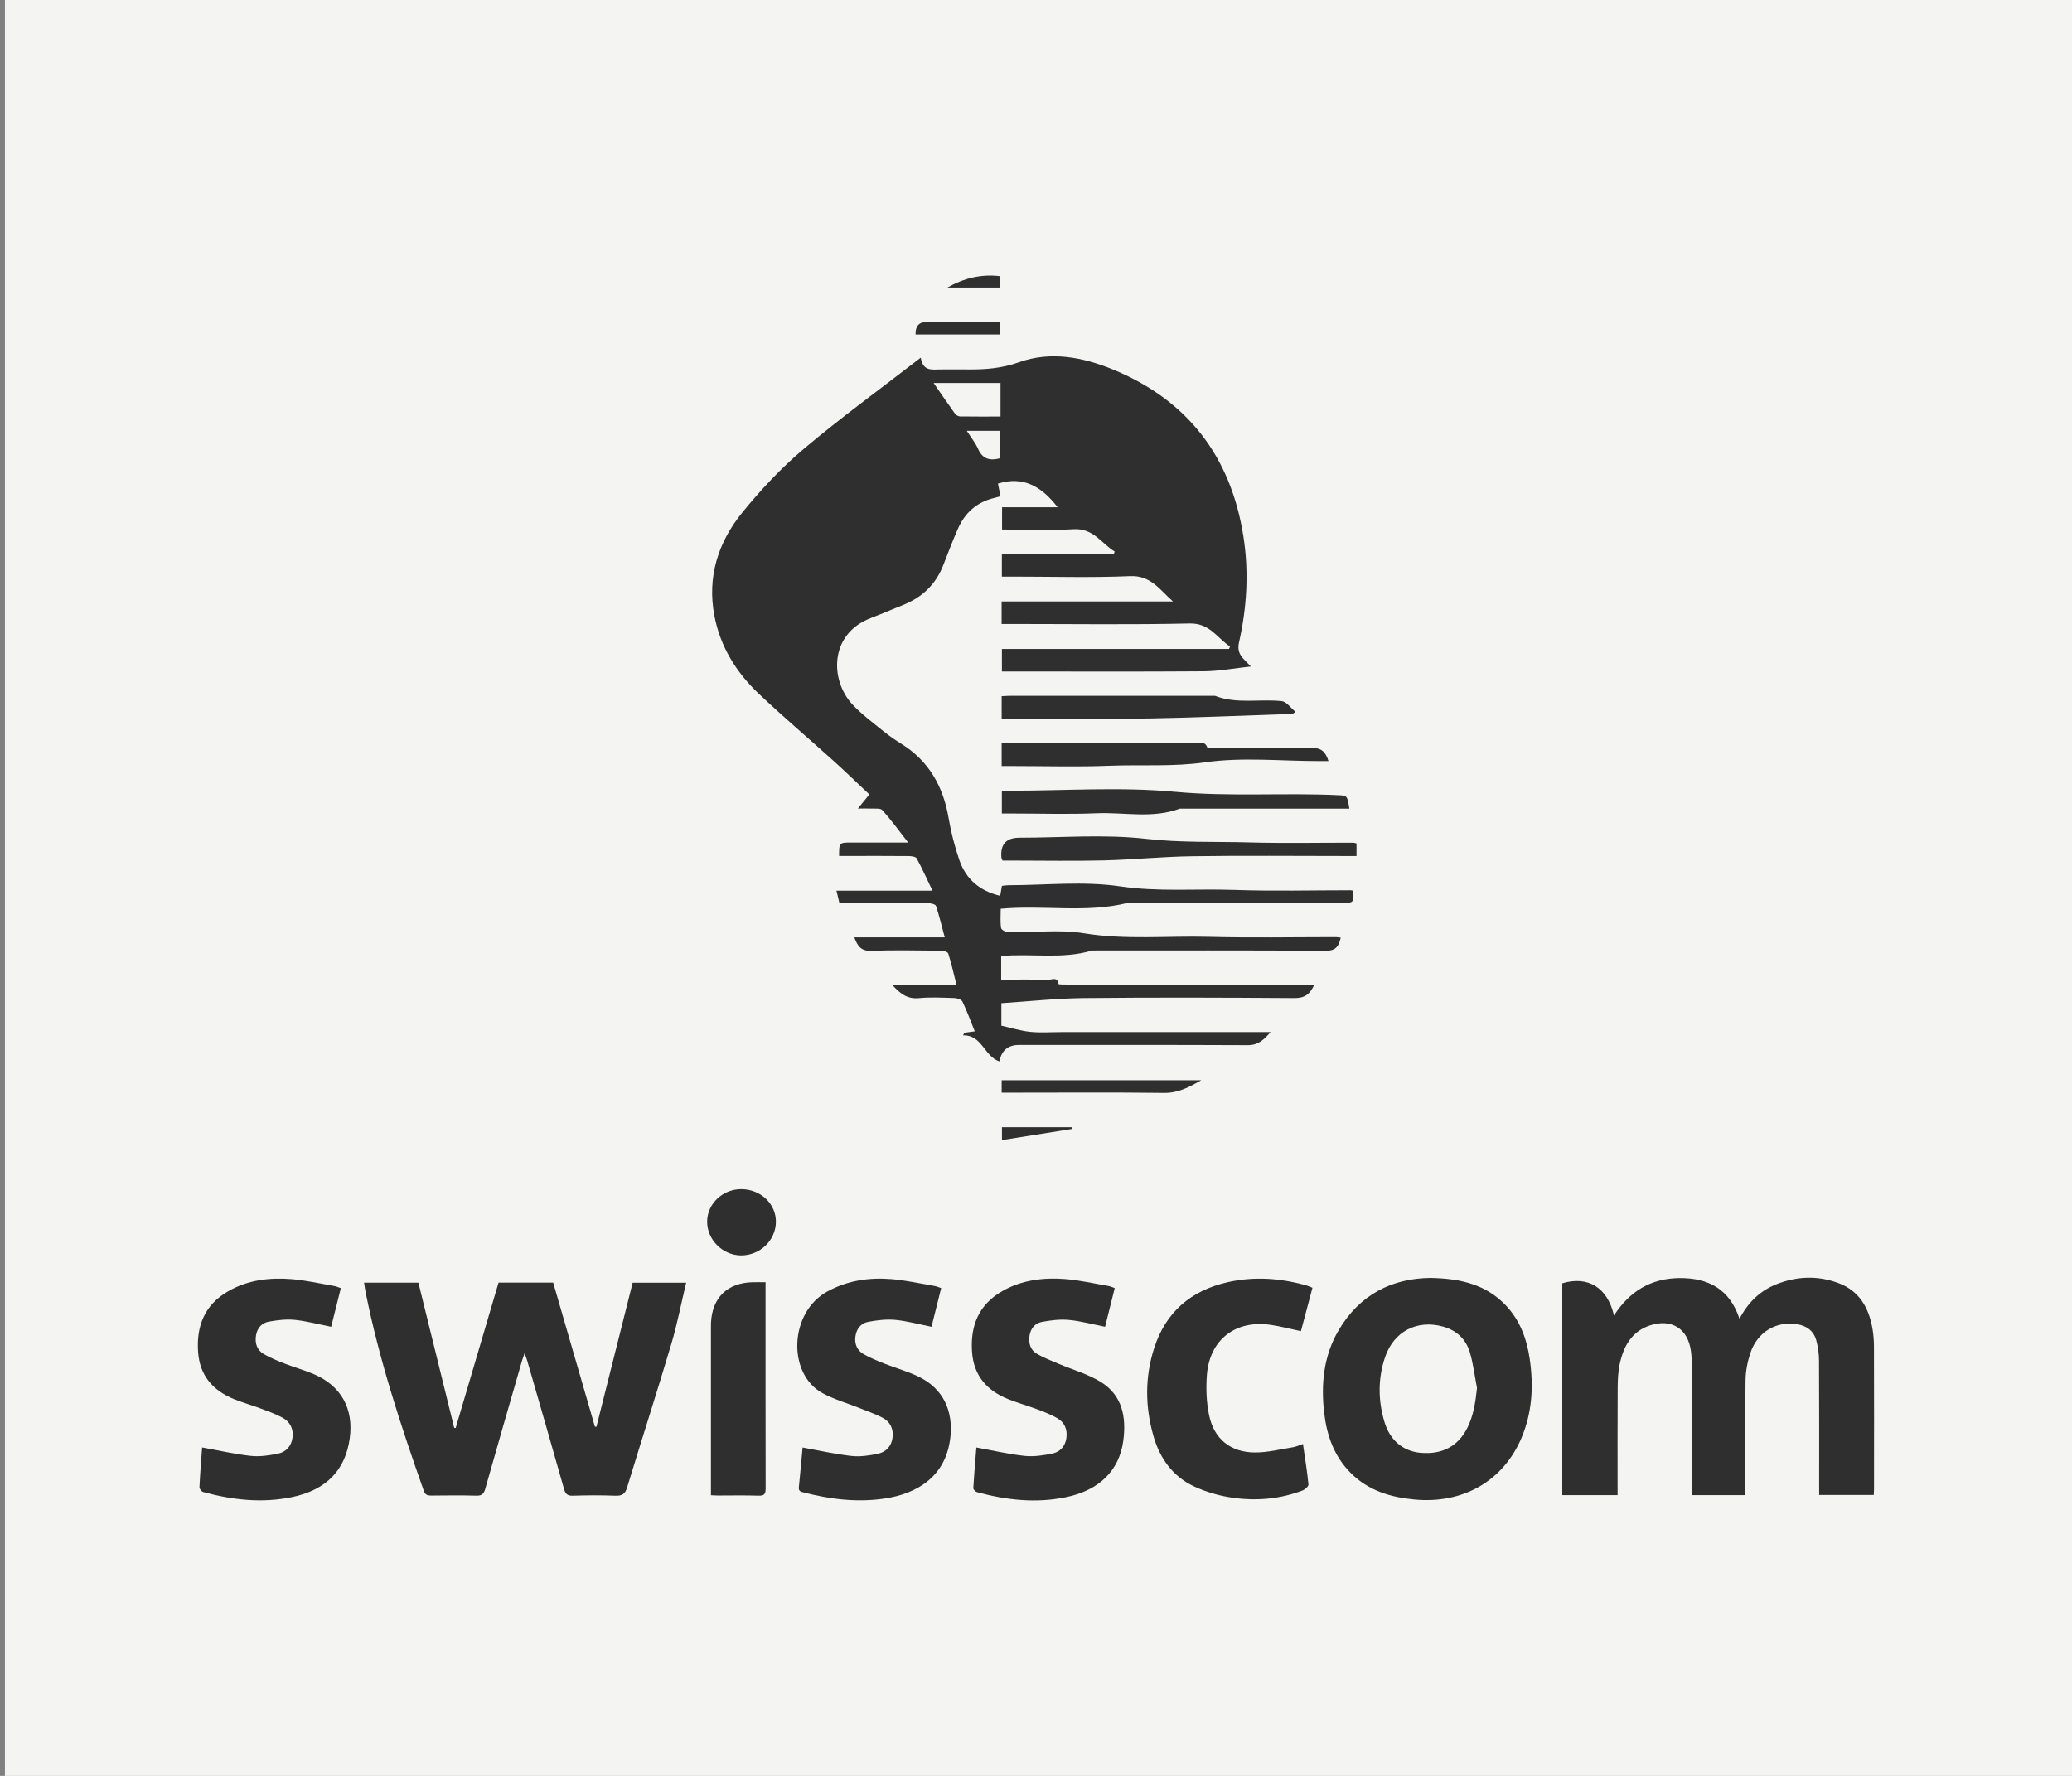 <?xml version="1.0" encoding="UTF-8"?><svg id="Calque_1" xmlns="http://www.w3.org/2000/svg" viewBox="0 0 420 360"><rect x="0" y="0" width="420" height="360" fill="#808080" stroke="none"/><defs><style>.cls-1{fill:#f4f4f2;}.cls-1,.cls-2{stroke-width:0px;}.cls-2{fill:#2f2f2f;}</style></defs><rect class="cls-1" x="1" y="0" width="419" height="360"/><path class="cls-2" d="M353.8,303.08h-10.89c0-.6,0-1.12,0-1.64,0-8.37,0-16.74,0-25.11,0-.84-.04-1.68-.16-2.51-.62-4.48-3.93-6.57-8.26-5.15-3.82,1.25-5.43,4.34-6.19,7.96-.32,1.55-.38,3.17-.39,4.75-.04,6.69-.02,13.37-.02,20.06,0,.52,0,1.04,0,1.64h-11.21v-42.93c5.18-1.57,9.17.84,10.48,6.52,3.17-4.92,7.51-7.53,13.27-7.58,5.87-.05,10.18,2.24,12.17,8.25,1.73-3.3,4.13-5.65,7.42-6.97,4.19-1.68,8.47-1.84,12.7-.24,4.2,1.59,6.12,5.02,6.84,9.24.21,1.22.3,2.46.3,3.7.03,9.61.02,19.22.01,28.83,0,.35-.03.7-.05,1.15h-11.07c0-.53,0-1.04,0-1.54,0-8.55.02-17.1-.03-25.64,0-1.4-.19-2.83-.56-4.18-.53-1.93-1.99-2.96-3.95-3.26-4.22-.64-7.98,1.6-9.4,5.84-.58,1.73-.95,3.62-.98,5.44-.11,7.26-.05,14.53-.05,21.79,0,.48,0,.97,0,1.58Z"/><path class="cls-2" d="M106.33,274.34c-.24.69-.39,1.08-.51,1.48-2.5,8.67-5.01,17.33-7.46,26-.29,1.03-.71,1.4-1.81,1.37-3.05-.09-6.11-.05-9.17-.02-.75,0-1.19-.16-1.47-.95-4.67-13.22-9.04-26.53-11.81-40.31-.12-.6-.19-1.21-.3-1.89h11.01c2.41,9.77,4.84,19.6,7.26,29.43.1,0,.2.01.3.02,2.9-9.81,5.79-19.62,8.69-29.46h11.07c2.81,9.72,5.63,19.46,8.46,29.2.1,0,.21.01.31.02,2.44-9.72,4.88-19.43,7.34-29.2h10.85c-1.01,4.19-1.81,8.36-3.01,12.41-2.9,9.74-6.01,19.42-8.98,29.14-.4,1.3-1.04,1.67-2.36,1.62-2.87-.11-5.76-.1-8.63,0-1.12.04-1.5-.38-1.79-1.4-2.45-8.68-4.96-17.34-7.46-26-.12-.4-.29-.78-.53-1.46Z"/><path class="cls-2" d="M190.78,261.12c-.67,2.69-1.32,5.29-1.96,7.84-2.52-.5-4.91-1.17-7.34-1.4-1.81-.17-3.7.06-5.5.4-1.51.28-2.4,1.46-2.59,3.02-.19,1.5.37,2.78,1.66,3.52,1.33.76,2.77,1.35,4.2,1.92,2.38.94,4.89,1.61,7.17,2.76,4.77,2.4,6.79,6.79,6.23,12.12-.84,7.96-6.7,11.5-13.38,12.48-5.52.81-10.95.15-16.31-1.23-.57-.15-1.12-.22-1.03-1.06.28-2.72.52-5.45.76-8.06,3.36.61,6.59,1.34,9.87,1.71,1.76.2,3.62-.07,5.37-.44,1.66-.35,2.79-1.51,3-3.32.2-1.77-.5-3.19-2.04-3.99-1.48-.77-3.08-1.31-4.63-1.94-2.5-1-5.13-1.75-7.48-3.01-7.21-3.86-6.86-16.4.95-20.65,4.08-2.22,8.46-2.86,12.98-2.49,2.94.24,5.84.9,8.76,1.4.42.07.82.26,1.34.43Z"/><path class="cls-2" d="M40.97,293.42c3.34.6,6.57,1.35,9.84,1.71,1.8.2,3.7-.08,5.5-.44,1.67-.34,2.78-1.53,2.99-3.32.21-1.77-.53-3.18-2.05-3.99-1.43-.77-2.98-1.32-4.51-1.89-1.74-.65-3.53-1.15-5.25-1.84-4.33-1.76-7.02-4.79-7.34-9.64-.35-5.26,1.35-9.5,6.05-12.22,4.02-2.33,8.45-2.85,12.97-2.48,2.89.24,5.75.9,8.62,1.4.42.07.82.27,1.3.42-.67,2.69-1.33,5.29-1.96,7.83-2.53-.5-4.93-1.15-7.37-1.4-1.72-.18-3.52.05-5.24.35-1.46.25-2.39,1.31-2.63,2.82-.25,1.58.2,2.97,1.61,3.78,1.33.76,2.77,1.35,4.2,1.91,1.97.77,4.03,1.33,5.98,2.17,5.5,2.38,8.03,7,7.22,12.95-.88,6.45-4.71,10.46-11.6,11.92-6.11,1.29-12.15.62-18.12-1.01-.32-.09-.76-.64-.75-.95.13-2.74.35-5.47.54-8.08Z"/><path class="cls-2" d="M197.92,293.43c3.4.61,6.55,1.36,9.75,1.7,1.84.2,3.79-.09,5.63-.47,1.56-.32,2.62-1.45,2.86-3.14.24-1.75-.36-3.2-1.9-4.06-1.26-.71-2.63-1.25-3.99-1.76-1.94-.73-3.95-1.29-5.88-2.06-4.35-1.73-7.04-4.81-7.36-9.63-.36-5.3,1.39-9.58,6.16-12.29,3.99-2.27,8.39-2.78,12.85-2.42,2.89.24,5.75.9,8.62,1.39.42.07.82.27,1.3.43-.67,2.69-1.33,5.29-1.96,7.84-2.51-.5-4.9-1.16-7.34-1.39-1.81-.17-3.7.07-5.5.41-1.38.26-2.26,1.34-2.48,2.81-.22,1.53.19,2.9,1.55,3.68,1.37.79,2.86,1.36,4.32,1.98,2.84,1.21,5.88,2.06,8.49,3.64,4.47,2.7,5.3,7.19,4.65,11.99-.81,6.02-4.85,9.99-11.52,11.4-6.11,1.29-12.15.62-18.12-1-.32-.09-.77-.55-.76-.82.16-2.77.4-5.53.62-8.21Z"/><path class="cls-2" d="M264.11,292.7c.41,2.81.85,5.51,1.12,8.22.04.37-.7,1.03-1.2,1.22-4.6,1.76-9.42,2.16-14.24,1.46-2.63-.38-5.29-1.15-7.7-2.26-4.34-2-6.97-5.68-8.27-10.2-1.7-5.92-1.77-11.89.11-17.79,2.34-7.35,7.45-11.73,14.91-13.42,5.38-1.22,10.72-.83,16,.66.38.11.73.28,1.2.47-.8,2.98-1.58,5.91-2.34,8.79-2.07-.44-4.02-.96-6.01-1.26-7.25-1.11-12.54,2.97-13.06,10.25-.19,2.66-.09,5.42.45,8.02,1.01,4.86,4.38,7.58,9.35,7.58,2.57,0,5.14-.66,7.7-1.07.63-.1,1.24-.41,1.99-.66Z"/><path class="cls-2" d="M144.11,303.09v-1.53c0-10.67,0-21.35,0-32.02,0-.44,0-.89.01-1.33.22-5.14,3.3-8.16,8.46-8.28.79-.02,1.59,0,2.6,0v1.49c0,13.42-.01,26.84.02,40.26,0,1.13-.23,1.56-1.45,1.51-2.74-.09-5.49-.03-8.24-.03-.43,0-.86-.04-1.41-.06Z"/><path class="cls-2" d="M150.29,241.06c3.91.02,7.03,2.99,6.99,6.65-.04,3.75-3.24,6.8-7.09,6.78-3.71-.03-6.88-3.2-6.85-6.87.03-3.62,3.16-6.58,6.94-6.56Z"/><path class="cls-2" d="M273.52,163.92c-2.11,0-4.2,0-6.28,0-9.36,0-18.72,0-28.08,0-5.53,2.08-11.27.7-16.91.94-5.69.24-11.4.05-17.1.05-.65,0-1.29,0-2.07,0v-4.51c.58-.04,1.11-.11,1.63-.11,11.16,0,22.4-.81,33.46.22,11.18,1.04,22.29.15,33.42.7,1.45.07,1.54.18,1.93,2.7Z"/><path class="cls-2" d="M203.21,174.45c-.14-.38-.2-.48-.22-.6q-.37-4.03,3.64-4.03c8.58,0,17.24-.74,25.7.23,6.97.8,13.87.53,20.79.72,7.07.2,14.15.05,21.23.06.17,0,.34.08.62.15v2.55c-.68,0-1.37,0-2.06,0-10.38,0-20.75-.11-31.13.04-6.02.08-12.03.69-18.06.85-6.11.15-12.23.03-18.35.03h-2.17Z"/><path class="cls-2" d="M203.04,155.29v-4.64h2.03c12.42,0,24.84,0,37.26.02.83,0,1.9-.49,2.39.84.08.21,1,.15,1.53.16,6.54,0,13.08.09,19.62-.05,1.95-.04,2.83.75,3.42,2.66-.74,0-1.36,0-1.98,0-7.68,0-15.48-.83-23,.25-6.55.94-12.97.44-19.44.7-6.53.26-13.08.06-19.62.06h-2.21Z"/><path class="cls-2" d="M203.04,145.67v-4.54c.67-.03,1.26-.08,1.84-.08,13.8,0,27.6,0,41.4,0,4.41,1.72,9.04.6,13.53,1.08.96.1,1.8,1.36,2.8,2.18-.41.25-.55.41-.69.41-9.61.32-19.23.75-28.84.92-9.24.16-18.48.03-27.72.03-.71,0-1.42,0-2.32,0Z"/><path class="cls-2" d="M243.53,218.97c-2.52,1.42-4.7,2.61-7.53,2.58-10.25-.13-20.51-.05-30.76-.05h-2.2v-2.52h40.5Z"/><path class="cls-2" d="M185.59,67.81q-.08-2.51,2.15-2.52c4.95,0,9.91,0,14.97,0v2.52h-17.13Z"/><path class="cls-2" d="M217.25,228.86c-4.65.74-9.3,1.48-14.15,2.25v-2.61h14.18c0,.12-.02.24-.03.36Z"/><path class="cls-2" d="M202.72,55.99v2.3h-10.69c3.32-1.88,6.83-2.78,10.69-2.3Z"/><path class="cls-2" d="M274.27,180.56c-.17-.03-.34-.09-.51-.09-7.86,0-15.73.21-23.58-.07-7.7-.27-15.36.43-23.13-.72-7.4-1.09-15.09-.24-22.65-.23-.45,0-.9.08-1.31.13-.13.75-.24,1.36-.35,2.02-4.17-.99-6.95-3.4-8.27-7.23-.95-2.76-1.69-5.63-2.18-8.51-1.09-6.43-4-11.61-9.63-15.11-1.22-.76-2.42-1.57-3.53-2.48-2.18-1.78-4.48-3.46-6.38-5.51-4.49-4.85-4.71-14.23,3.77-17.47,2.18-.83,4.32-1.77,6.49-2.63,3.88-1.54,6.67-4.16,8.19-8.09.95-2.46,1.9-4.92,2.95-7.33,1.42-3.28,3.84-5.45,7.37-6.29.39-.09.77-.21,1.28-.35-.2-.99-.37-1.89-.51-2.57,5.22-1.59,8.88.63,12.1,4.8h-11.27v4.51c4.97,0,9.78.21,14.55-.06,3.97-.23,5.6,2.9,8.28,4.53-.06.17-.12.33-.18.5h-22.69v4.58h2.26c7.92,0,15.85.24,23.76-.1,4.22-.18,6.04,2.85,8.66,5.13h-34.73v4.57h2.3c11.94,0,23.88.17,35.82-.1,4.09-.09,5.56,2.96,8.18,4.66-.07.17-.13.34-.2.5h-46.04v4.57h2.26c12.9,0,25.8.06,38.7-.04,3.05-.03,6.11-.61,9.51-.98-1.51-1.61-2.97-2.44-2.4-4.92,1.59-7.05,2.01-14.26.88-21.45-2.54-16.18-11.31-27.62-26.49-33.85-6.08-2.49-12.59-3.73-18.97-1.46-3.47,1.24-6.82,1.51-10.35,1.47-1.86-.02-3.72-.01-5.58,0-1.7.01-3.57.44-4.01-2.39-8.17,6.33-16.19,12.15-23.74,18.52-4.55,3.84-8.7,8.27-12.46,12.91-4.86,5.99-7.12,12.99-5.64,20.85,1.19,6.31,4.44,11.52,9,15.85,4.96,4.7,10.19,9.12,15.26,13.7,2.44,2.2,4.79,4.49,7.16,6.72-.82,1-1.47,1.8-2.33,2.86,1.16,0,1.88-.04,2.59,0,.82.05,1.97-.13,2.38.33,1.77,1.96,3.33,4.12,5.23,6.56-4.3,0-8.01,0-11.71,0-2.25,0-2.3.06-2.29,2.72.64,0,1.27,0,1.91,0,4.08,0,8.16-.02,12.24.02.54,0,1.39.13,1.58.48,1.09,2.01,2.03,4.1,3.2,6.54h-19.47c.23.96.41,1.69.6,2.49.79,0,1.45,0,2.1,0,5.28,0,10.56-.02,15.84.03.57,0,1.53.23,1.64.57.67,1.99,1.15,4.06,1.77,6.37h-18.33c.66,1.77,1.37,2.79,3.37,2.72,4.73-.16,9.48-.07,14.22-.02.51,0,1.36.25,1.46.58.63,2.02,1.1,4.08,1.67,6.36h-13.02c1.6,1.79,3.07,2.91,5.41,2.68,2.38-.23,4.8-.09,7.19-.02.56.02,1.41.3,1.61.7.92,1.93,1.66,3.94,2.51,6.05-.81.11-1.45.19-2.1.28l-.28.54c3.88-.14,4.27,4.25,7.37,5.27q.66-3.33,3.94-3.33c15.48,0,30.96-.03,46.44.04,2.07,0,3.2-1.06,4.59-2.65h-42.43c-2.1,0-4.22.16-6.3-.05-1.92-.2-3.81-.8-5.84-1.25v-4.56c5.64-.37,11.11-.97,16.6-1.03,14.28-.15,28.56-.1,42.84,0,2.1.01,3.15-.84,4.01-2.75h-2.1c-16.08,0-32.16,0-48.24,0-.53,0-1.52,0-1.53-.11-.2-1.55-1.37-.84-2.07-.86-3.15-.07-6.31-.03-9.55-.03v-4.78c6.2-.57,12.43.71,18.44-1.12,15.78,0,31.56-.05,47.34.06,2.1.01,2.64-.94,3.05-2.66-.42-.05-.71-.11-.99-.11-8.58,0-17.17.17-25.74-.06-8.44-.22-16.87.66-25.33-.72-4.97-.81-10.18-.12-15.28-.19-.53,0-1.46-.51-1.51-.89-.19-1.27-.07-2.6-.07-3.89,8.71-.8,17.31.92,25.74-1.19,14.52,0,29.04,0,43.56,0,2.24,0,2.3-.07,2.12-2.51ZM202.77,92.88c-2.01.55-3.56.26-4.5-1.87-.54-1.23-1.44-2.31-2.3-3.67h6.8v5.53ZM202.81,77.63v6.81c-2.8,0-5.49.02-8.18-.02-.35,0-.82-.25-1.03-.53-1.42-1.98-2.79-4-4.35-6.25h13.56Z"/><path class="cls-2" d="M310.09,275.54c-.59-4.07-1.94-7.82-4.81-10.87-3.99-4.23-9.12-5.51-15.4-5.61-7.62.1-14.26,3.3-18.55,10.63-3.05,5.22-3.6,10.94-2.9,16.84.54,4.54,2.03,8.7,5.33,12.03,3.56,3.59,8.06,4.95,12.94,5.41,9.76.93,17.94-3.68,21.67-12.39,2.2-5.14,2.52-10.54,1.72-16.03ZM297.4,289.52c-1.87,3.68-5.07,5.36-9.42,4.99-3.56-.31-6.23-2.5-7.36-6.31-1.29-4.34-1.32-8.74.13-13.06,1.77-5.26,6.53-7.7,11.8-6.21,2.74.77,4.6,2.56,5.39,5.2.7,2.34.98,4.82,1.45,7.23-.3,2.88-.7,5.62-1.99,8.16Z"/></svg>